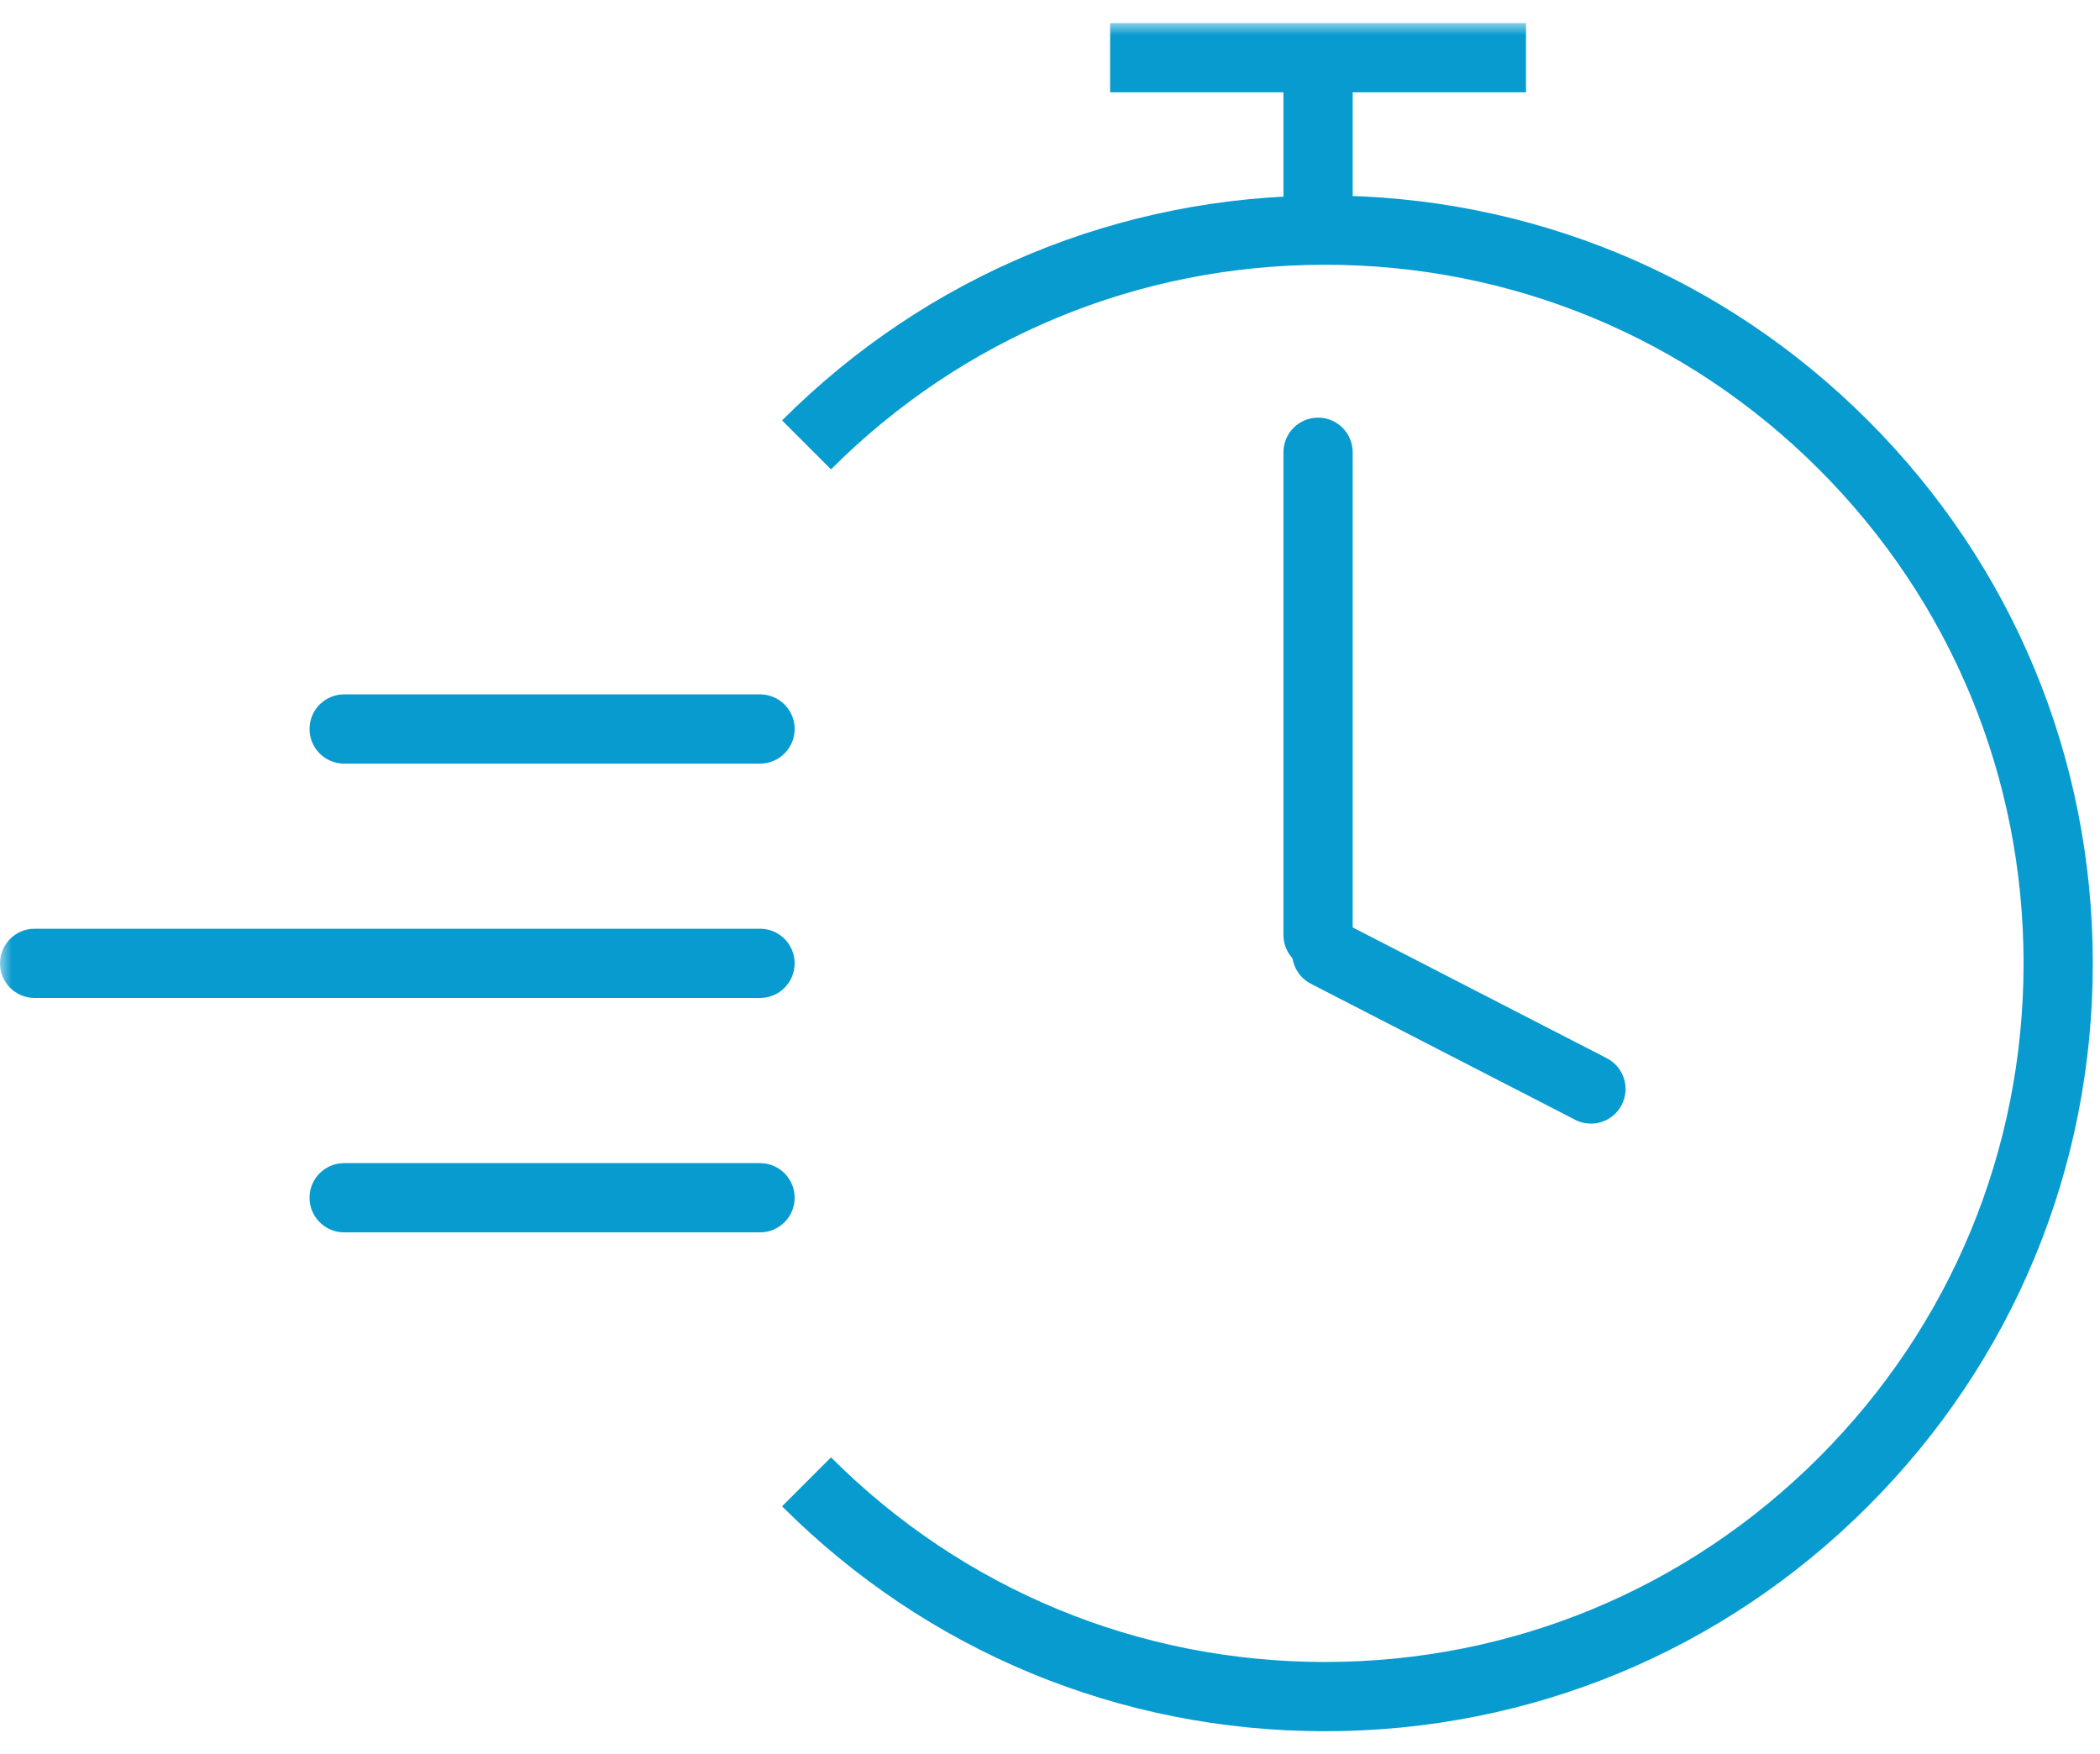 <?xml version="1.0" encoding="UTF-8"?>
<svg width="91px" height="76px" viewBox="0 0 91 76" version="1.1" xmlns="http://www.w3.org/2000/svg" xmlns:xlink="http://www.w3.org/1999/xlink">
    <title>benefit_scan-speed_scansnap</title>
    <defs>
        <polygon id="path-1" points="0 75 90.688 75 90.688 0.984 0 0.984"></polygon>
        <polygon id="path-3" points="0 75 90.688 75 90.688 0.984 0 0.984"></polygon>
        <polygon id="path-5" points="0 75 90.688 75 90.688 0.984 0 0.984"></polygon>
        <polygon id="path-7" points="0 75 90.688 75 90.688 0.984 0 0.984"></polygon>
    </defs>
    <g id="benfits" stroke="none" stroke-width="1" fill="none" fill-rule="evenodd">
        <g id="benefit_scan-speed_scansnap">
            <polygon id="Fill-1" fill="#089BCF" fill-rule="nonzero" points="55.616 9.088 58.616 9.088 58.616 2.501 55.616 2.501"></polygon>
            <g id="Group-13" transform="translate(0, 0.016)">
                <path d="M57.416,75 C48.528,75 40.172,71.539 33.889,65.254 L36.01,63.133 C41.727,68.851 49.33,72 57.416,72 C65.501,72 73.103,68.851 78.822,63.133 C84.54,57.416 87.688,49.814 87.688,41.728 C87.688,33.641 84.54,26.039 78.822,20.322 C73.103,14.604 65.501,11.456 57.416,11.456 C49.33,11.456 41.727,14.604 36.01,20.322 L33.889,18.201 C40.172,11.917 48.529,8.456 57.416,8.456 C66.302,8.456 74.659,11.917 80.942,18.201 C87.228,24.484 90.688,32.84 90.688,41.728 C90.688,50.615 87.228,58.971 80.942,65.254 C74.659,71.539 66.303,75 57.416,75" id="Fill-2" fill="#089BCF" fill-rule="nonzero"></path>
                <path d="M57.116,41.998 C56.287,41.998 55.616,41.327 55.616,40.498 L55.616,19.581 C55.616,18.752 56.287,18.081 57.116,18.081 C57.945,18.081 58.616,18.752 58.616,19.581 L58.616,40.498 C58.616,41.327 57.945,41.998 57.116,41.998" id="Fill-4" fill="#089BCF" fill-rule="nonzero"></path>
                <path d="M68.94,48.672 C68.709,48.672 68.475,48.618 68.255,48.505 L56.804,42.612 C56.068,42.233 55.778,41.329 56.157,40.592 C56.536,39.855 57.439,39.565 58.177,39.945 L69.628,45.838 C70.364,46.217 70.654,47.121 70.275,47.858 C70.009,48.375 69.484,48.672 68.94,48.672" id="Fill-6" fill="#089BCF" fill-rule="nonzero"></path>
                <g id="Fill-8-Clipped">
                    <mask id="mask-2" fill="white">
                        <use xlink:href="#path-1"></use>
                    </mask>
                    <g id="path-2"></g>
                    <polygon id="Fill-8" fill="#089BCF" fill-rule="nonzero" mask="url(#mask-2)" points="48.105 3.984 66.127 3.984 66.127 0.984 48.105 0.984"></polygon>
                </g>
                <g id="Fill-10-Clipped">
                    <mask id="mask-4" fill="white">
                        <use xlink:href="#path-3"></use>
                    </mask>
                    <g id="path-2"></g>
                    <path d="M32.935,33.072 L14.913,33.072 C14.084,33.072 13.413,32.401 13.413,31.572 C13.413,30.743 14.084,30.072 14.913,30.072 L32.935,30.072 C33.764,30.072 34.435,30.743 34.435,31.572 C34.435,32.401 33.764,33.072 32.935,33.072" id="Fill-10" fill="#089BCF" fill-rule="nonzero" mask="url(#mask-4)"></path>
                </g>
                <g id="Fill-11-Clipped">
                    <mask id="mask-6" fill="white">
                        <use xlink:href="#path-5"></use>
                    </mask>
                    <g id="path-2"></g>
                    <path d="M32.935,43.227 L1.5,43.227 C0.672,43.227 -0,42.556 -0,41.727 C-0,40.898 0.672,40.227 1.5,40.227 L32.935,40.227 C33.764,40.227 34.435,40.898 34.435,41.727 C34.435,42.556 33.764,43.227 32.935,43.227" id="Fill-11" fill="#089BCF" fill-rule="nonzero" mask="url(#mask-6)"></path>
                </g>
                <g id="Fill-12-Clipped">
                    <mask id="mask-8" fill="white">
                        <use xlink:href="#path-7"></use>
                    </mask>
                    <g id="path-2"></g>
                    <path d="M32.935,53.384 L14.913,53.384 C14.084,53.384 13.413,52.713 13.413,51.884 C13.413,51.055 14.084,50.384 14.913,50.384 L32.935,50.384 C33.764,50.384 34.435,51.055 34.435,51.884 C34.435,52.713 33.764,53.384 32.935,53.384" id="Fill-12" fill="#089BCF" fill-rule="nonzero" mask="url(#mask-8)"></path>
                </g>
            </g>
        </g>
    </g>
</svg>